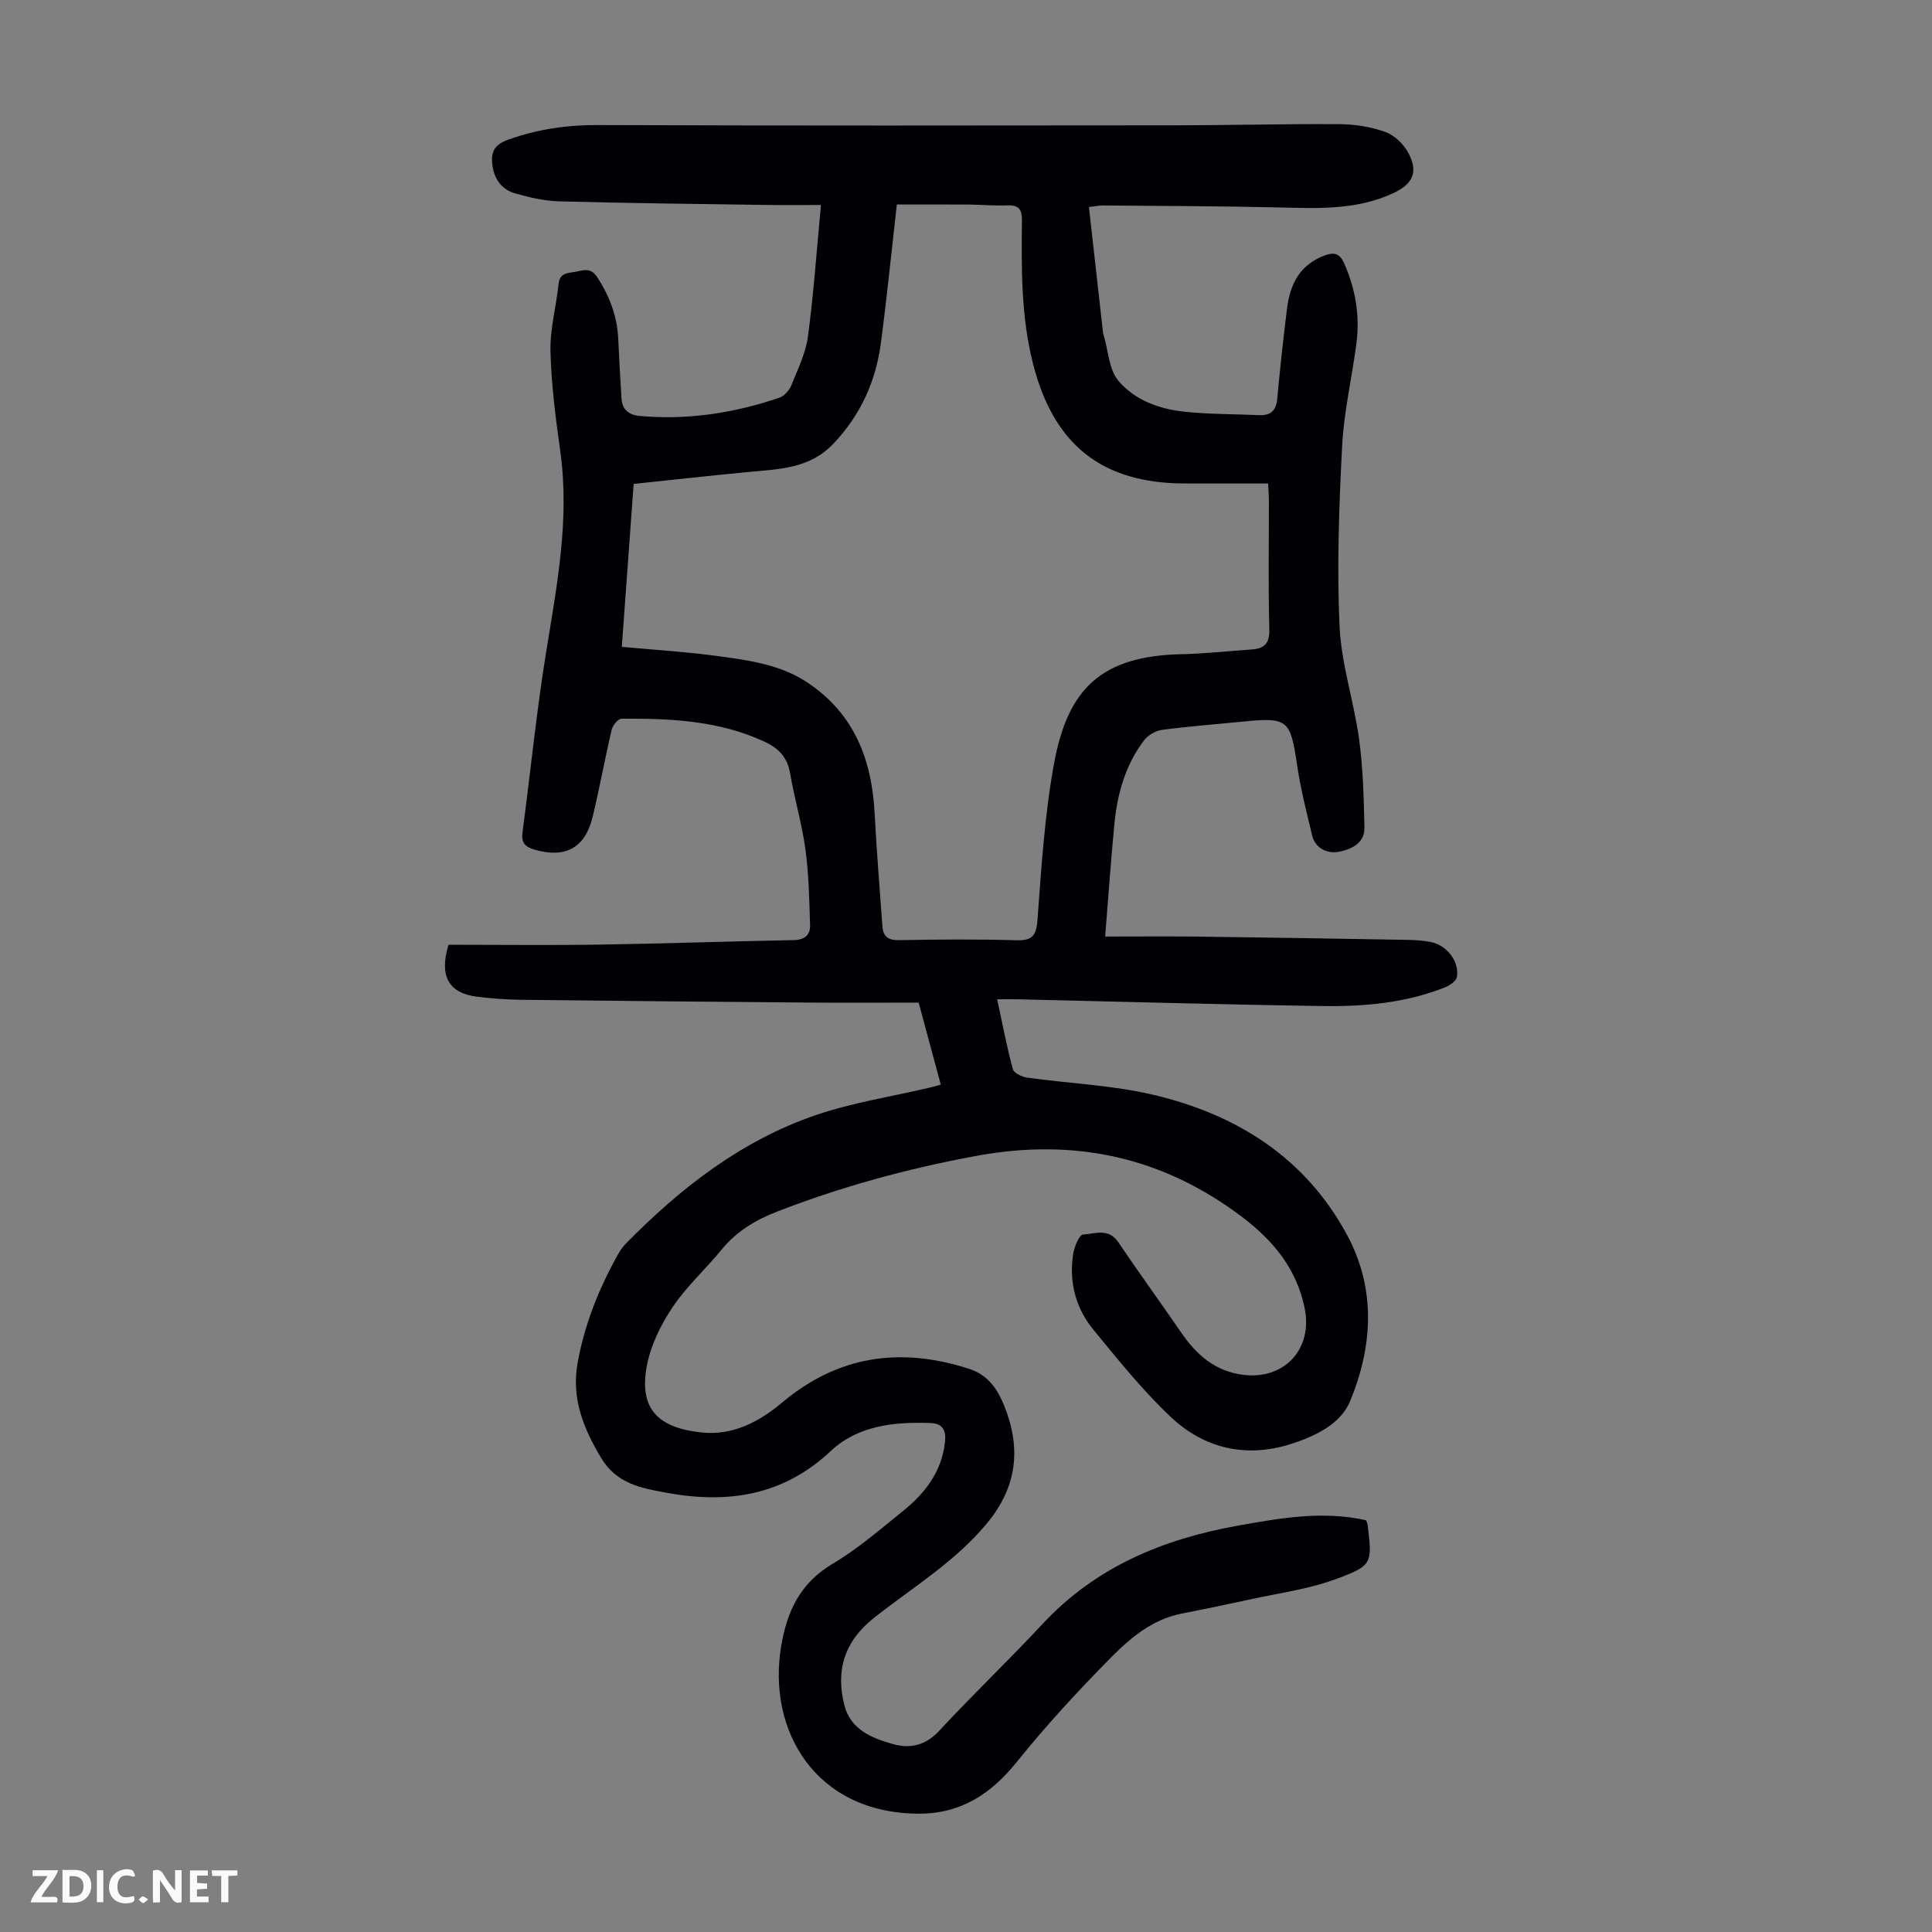 <svg enable-background="new 0 0 400 400" viewBox="0 0 400 400" xmlns="http://www.w3.org/2000/svg"><rect x="0" y="0" width="400" height="400" fill="#808080" stroke="none"/><g fill="#fbfafa"><path d="m37.59 393.81c-.92.31-1.52.05-2-.78-.7-1.2-1.52-2.34-2.47-3.78v4.59c-.55.03-.95.05-1.41.07-.03-.37-.06-.64-.06-.91 0-1.91 0-3.81 0-5.7 1.13-.41 1.77-.03 2.29.91.62 1.11 1.38 2.14 2.31 3.19v-4.2h1.35v6.61z"/><path d="m12.94 393.88v-6.75c1.9.19 3.93-.54 5.37 1.29.8 1.01.78 2.88.03 3.97-1.37 1.97-3.4 1.51-5.4 1.49m1.45-1.22c2.04.12 2.92-.58 2.89-2.21-.03-1.51-.98-2.19-2.89-2z"/><path d="m11.81 393.87h-5.49c.68-2.18 2.47-3.48 3.51-5.45h-3.08v-1.21h5.29c-.71 2.13-2.44 3.48-3.47 5.51.86 0 1.63.04 2.39-.01.79-.05 1.14.21.85 1.16"/><path d="m39.33 393.86v-6.61h3.7v1.07h-2.22v1.52c.68.04 1.34.09 2.07.13v1.07c-.72.05-1.38.09-2.1.14v1.48h2.4v1.19h-3.85z"/><path d="m27.71 388.56c-1.15-.3-2.46-.61-3.1.64-.37.73-.41 1.93-.06 2.67.63 1.35 1.99.93 3.17.68.35.94-.01 1.32-.93 1.46-1.62.25-3.05-.27-3.76-1.48-.73-1.24-.6-3.03.31-4.17.88-1.11 2.71-1.7 4-1.16.32.13.44.74.65 1.12-.1.08-.19.16-.28.24"/><path d="m49.15 387.24v1.07c-.59.02-1.17.05-1.87.08v5.44h-1.48v-5.44h-1.85c-.05-.4-.08-.73-.13-1.15z"/><path d="m20.06 387.21h1.33v6.62h-1.33z"/><path d="m30.68 393.25c-.49.38-.8.79-1.05.76-.32-.05-.6-.45-.9-.7.26-.24.51-.64.8-.67.29-.04.62.3 1.15.61"/></g><path d="m194.78 224.56c-1.54-5.72-2.99-11.09-4.58-16.98-7.6 0-15.19.05-22.78-.01-19.92-.16-39.84-.34-59.75-.58-3.01-.04-6.04-.27-9.02-.65-5.68-.73-7.78-4.19-5.79-10.74 10.19 0 20.68.13 31.17-.03 13.42-.2 26.84-.68 40.26-.93 2.3-.04 3.49-1.04 3.43-3.12-.17-5.22-.26-10.48-.96-15.64-.72-5.3-2.27-10.49-3.18-15.77-.57-3.34-2.36-5.19-5.35-6.58-9.43-4.36-19.45-4.8-29.55-4.73-.71 0-1.82 1.36-2.03 2.26-1.41 5.98-2.5 12.04-3.94 18.02-1.56 6.52-5.69 8.69-12.1 6.81-1.95-.57-2.71-1.48-2.43-3.58 1.65-12.41 2.88-24.88 4.88-37.23 2.23-13.82 4.92-27.53 2.94-41.66-.96-6.85-1.86-13.76-2.03-20.66-.12-4.63 1.19-9.28 1.67-13.94.25-2.45 2.01-2.25 3.59-2.57 1.63-.33 3.1-.87 4.38 1.08 2.58 3.93 4.17 8.12 4.39 12.83.19 4.13.41 8.25.68 12.38.15 2.25 1.51 3.37 3.69 3.57 9.96.91 19.63-.57 29.04-3.79 1-.34 2-1.52 2.42-2.54 1.33-3.3 2.98-6.63 3.44-10.09 1.18-8.73 1.78-17.54 2.7-27.25-4.06 0-7.8.05-11.53-.01-14.21-.21-28.42-.36-42.62-.74-3.07-.08-6.19-.8-9.17-1.65-2.65-.75-4.25-2.8-4.67-5.62-.4-2.7.12-4.39 3.25-5.51 6.11-2.18 12.21-3.05 18.68-3.02 39.63.15 79.27.1 118.9.06 11.52-.01 23.05-.32 34.57-.24 3.18.02 6.51.55 9.48 1.63 1.89.68 3.77 2.54 4.74 4.35 2.06 3.87.95 6.36-2.99 8.23-7.57 3.59-15.61 3.23-23.7 3.03-12.17-.29-24.35-.3-36.52-.41-.75-.01-1.51.16-2.94.32.98 8.79 1.95 17.41 2.92 26.02.02.22.11.43.17.65.93 3.14 1.06 6.97 2.99 9.28 3.35 4 8.45 5.88 13.67 6.43 5.1.54 10.27.48 15.4.71 2.41.11 3.61-.84 3.84-3.39.56-6.24 1.26-12.47 2.02-18.68.61-4.94 2.58-8.97 7.61-10.92 2-.77 3.24-.65 4.22 1.55 2.37 5.36 3.3 10.9 2.53 16.68-.94 7.08-2.58 14.11-2.95 21.22-.64 12.4-1.09 24.86-.53 37.25.36 7.84 2.98 15.55 4.05 23.39.82 6.04.97 12.19 1.1 18.3.07 3.32-2.92 4.58-5.4 5.02-2.22.4-4.78-.66-5.44-3.44-1.16-4.88-2.41-9.75-3.13-14.7-1.34-9.13-1.94-9.76-10.9-8.86-5.68.57-11.37.99-17.02 1.74-1.34.18-2.92 1.1-3.73 2.17-3.83 5.03-5.52 10.95-6.13 17.15-.74 7.55-1.25 15.12-1.93 23.47 6.73 0 12.85-.06 18.97.01 14.54.18 29.07.43 43.61.68 1.56.03 3.14.13 4.68.41 3.42.62 6.1 3.98 5.57 7.28-.14.84-1.49 1.75-2.47 2.14-8.15 3.25-16.75 4-25.38 3.87-21.03-.31-42.05-.92-63.08-1.4-1.31-.03-2.63 0-4.26 0 1.11 5.13 2 9.84 3.25 14.47.22.81 1.88 1.6 2.97 1.75 8.74 1.23 17.68 1.55 26.22 3.58 17.19 4.08 31.4 13 40.02 29.02 6.04 11.23 5.29 23.07.61 34.4-1.96 4.74-7.24 7.25-12.21 8.84-9.29 2.97-17.94.98-24.9-5.57-5.84-5.5-10.91-11.84-16.02-18.06-3.7-4.5-5.11-9.93-4.19-15.75.23-1.46 1.24-3.91 2.01-3.96 2.44-.16 5.3-1.43 7.31 1.56 4.25 6.31 8.74 12.46 13.04 18.73 3.17 4.62 7.04 8.03 12.87 8.75 8.48 1.04 14.4-5.33 12.69-13.78-1.65-8.12-6.41-13.94-12.92-18.88-16.53-12.53-34.81-16.42-55.1-12.67-14.13 2.61-27.88 6.35-41.26 11.55-4.48 1.74-8.35 4.08-11.43 7.84-3.33 4.07-7.31 7.66-10.21 12-2.41 3.61-4.48 7.84-5.28 12.07-1.67 8.87 2.25 12.87 11.46 13.81 6.32.64 11.78-2.2 16.54-6.2 11.57-9.72 24.46-11.58 38.67-7.01 4.06 1.3 5.98 4.33 7.33 7.69 3.51 8.72 2.73 16.73-3.62 24.37-6.65 8-15.41 13.24-23.36 19.53-6.12 4.84-7.98 10.88-6.1 18.15 1.28 4.95 5.61 6.71 9.94 7.95 3.61 1.03 6.81.35 9.66-2.72 7.01-7.54 14.46-14.67 21.48-22.2 10.97-11.76 24.88-17.5 40.31-20.27 8.8-1.58 17.62-3.15 26.61-1.12.12.36.28.66.32.98.93 7.93 1.09 8.37-6.61 11.21-5.7 2.1-11.89 2.9-17.87 4.22-4.69 1.03-9.39 2-14.11 2.93-6.02 1.19-10.54 5.01-14.58 9.1-6.82 6.9-13.43 14.07-19.51 21.63-5.35 6.65-11.62 10.69-20.23 10.67-21.43-.05-31.46-17.24-28.51-34.72 1.24-7.34 3.99-13.07 10.69-17.04 5.17-3.06 9.78-7.09 14.49-10.87 4.56-3.66 8.01-8.09 8.72-14.21.28-2.45-.37-3.95-3.03-4.04-7.49-.26-14.97.51-20.62 5.81-9.88 9.27-21.33 10.95-33.99 8.63-5.3-.97-10.33-1.85-13.56-7.24-3.71-6.18-6.16-12.39-4.85-19.67 1.45-8 4.43-15.45 8.4-22.51.43-.77.95-1.52 1.57-2.15 11.34-11.54 23.95-21.37 39.4-26.64 7.58-2.58 15.61-3.81 23.44-5.65.65-.15 1.28-.34 2.38-.64zm-66.04-90.64c6.87.64 13.54 1.04 20.14 1.95 6.29.86 12.66 1.73 18.17 5.36 9.75 6.43 13.45 15.94 14.03 27.15.41 7.8 1.06 15.59 1.61 23.38.15 2.15 1.19 2.93 3.47 2.89 8.05-.15 16.12-.22 24.17.02 3.34.1 4.22-.84 4.47-4.23.8-10.8 1.48-21.69 3.42-32.32 2.85-15.59 9.83-22.34 26.51-22.68 4.79-.1 9.58-.65 14.37-.97 2.62-.18 3.78-1.19 3.7-4.17-.24-8.83-.08-17.68-.09-26.52 0-1.09-.09-2.19-.16-3.68-5.85 0-11.53.01-17.2 0-17.22-.02-27.2-8-31.47-24.77-2.49-9.79-2.41-19.72-2.3-29.67.03-2.3-.65-3.24-3.03-3.14-2.68.11-5.36-.15-8.05-.17-5.08-.03-10.17-.01-14.82-.01-1.08 9.53-2.04 19.08-3.29 28.6-1.04 7.94-4.16 14.9-9.79 20.87-4.94 5.24-11.22 5.3-17.54 5.9-7.88.75-15.75 1.63-23.87 2.48-.83 11.46-1.65 22.68-2.45 33.73z" fill="#010105"/></svg>